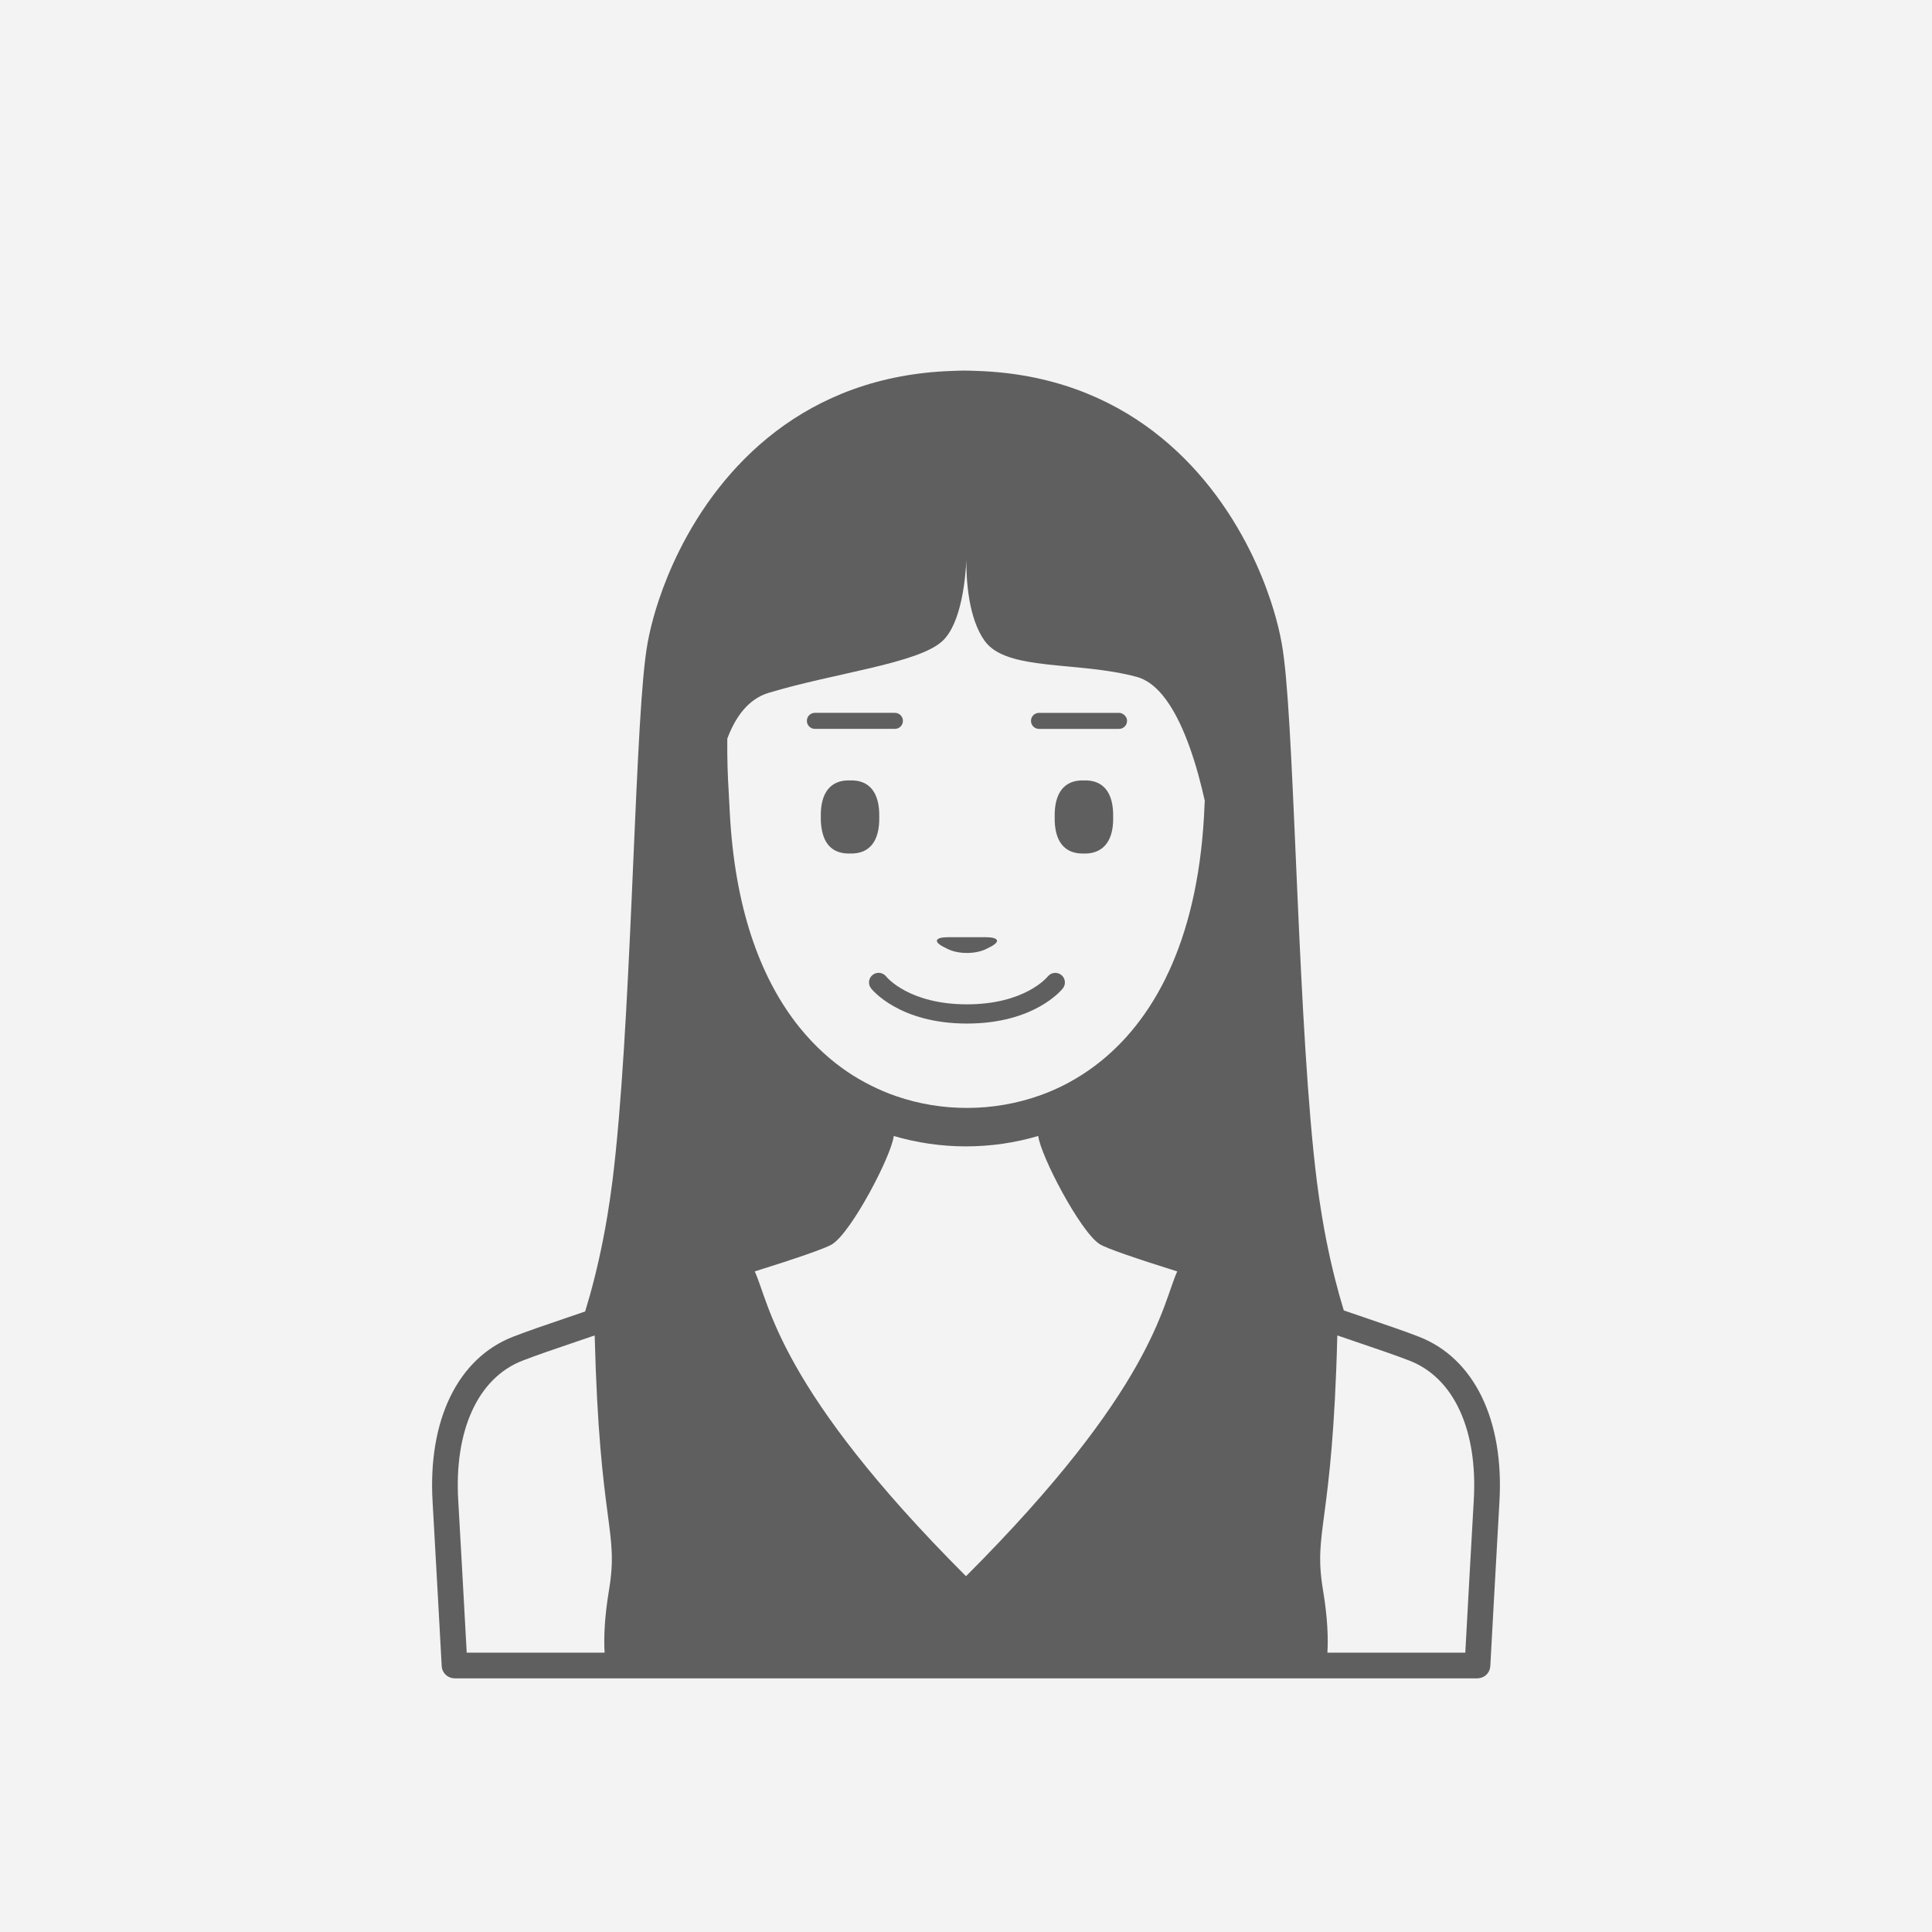 <?xml version="1.0" encoding="iso-8859-1"?>
<!-- Generator: Adobe Illustrator 24.0.1, SVG Export Plug-In . SVG Version: 6.00 Build 0)  -->
<svg version="1.1" xmlns="http://www.w3.org/2000/svg" xmlns:xlink="http://www.w3.org/1999/xlink" x="0px" y="0px"
	 viewBox="0 0 100 100" style="enable-background:new 0 0 100 100;" xml:space="preserve">
<rect width="100%" height="100%" fill="#f3f3f3"/>
<g id="F">
	<path style="fill:#5F5F5F;" d="M45.51,42.286c0.024-1.257-0.507-1.924-1.513-1.892c-1.006-0.032-1.538,0.635-1.513,1.892
		c-0.005,0.27,0.02,0.507,0.065,0.721c0.087,0.415,0.264,0.728,0.531,0.923c0.238,0.174,0.545,0.258,0.917,0.248
		C45.002,44.208,45.534,43.544,45.51,42.286z"/>
	<path style="fill:#5F5F5F;" d="M56.103,40.394c-1.006-0.032-1.538,0.635-1.512,1.892c-0.026,1.258,0.506,1.922,1.512,1.892
		c0.324,0.01,0.592-0.06,0.815-0.19c0.47-0.276,0.716-0.848,0.699-1.702c0.012-0.626-0.114-1.105-0.367-1.425
		C56.993,40.538,56.608,40.378,56.103,40.394z"/>
	<path style="fill:#5F5F5F;" d="M48.846,49.015l0.2,0.101c0.552,0.279,1.454,0.279,2.006,0l0.2-0.101
		c0.552-0.279,0.446-0.506-0.236-0.506h-1.935C48.401,48.508,48.295,48.736,48.846,49.015z"/>
	<path style="fill:#5F5F5F;" d="M54.233,50.541c-0.047,0.058-1.203,1.443-4.183,1.443c-2.975,0-4.131-1.378-4.184-1.443
		c-0.169-0.213-0.479-0.251-0.695-0.082c-0.217,0.169-0.255,0.482-0.085,0.698c0.058,0.074,1.465,1.822,4.964,1.822
		c3.498,0,4.906-1.748,4.964-1.822c0.169-0.215,0.131-0.524-0.083-0.694C54.718,50.294,54.405,50.329,54.233,50.541z"/>
	<path style="fill:#5F5F5F;" d="M46.735,37.311c0-0.228-0.185-0.414-0.414-0.414h-4.143c-0.23,0-0.414,0.185-0.414,0.414
		c0,0.23,0.185,0.415,0.414,0.415h4.143C46.55,37.727,46.735,37.541,46.735,37.311z"/>
	<path style="fill:#5F5F5F;" d="M58.161,36.982c-0.068-0.049-0.148-0.084-0.239-0.084h-4.144c-0.228,0-0.414,0.185-0.414,0.414
		c0,0.23,0.186,0.415,0.414,0.415h4.026h0.118c0.229,0,0.414-0.185,0.414-0.415C58.337,37.174,58.265,37.057,58.161,36.982z"/>
	<path style="fill:#5F5F5F;" d="M73.442,69.188c-0.733-0.285-1.739-0.627-2.803-0.99c-0.352-0.12-0.717-0.244-1.085-0.371
		c-0.32-1.046-0.633-2.261-0.907-3.649c-0.079-0.401-0.155-0.818-0.226-1.248c-0.095-0.571-0.183-1.164-0.261-1.786
		c-0.969-7.716-1.129-22.463-1.701-27.046c-0.019-0.156-0.039-0.306-0.06-0.447c-0.036-0.246-0.085-0.514-0.145-0.796
		c-0.115-0.54-0.278-1.141-0.491-1.78c-0.134-0.403-0.288-0.82-0.464-1.248c-0.179-0.436-0.379-0.881-0.604-1.331
		c-2.15-4.307-6.468-9.042-14.119-9.297c-0.215-0.007-0.427-0.018-0.647-0.018c-0.22,0-0.432,0.011-0.647,0.018
		c-7.652,0.256-11.97,4.991-14.119,9.297c-0.225,0.451-0.425,0.896-0.604,1.331c-0.176,0.428-0.331,0.846-0.464,1.248
		c-0.213,0.639-0.375,1.24-0.491,1.78c-0.06,0.282-0.109,0.55-0.145,0.796c-0.021,0.141-0.04,0.291-0.06,0.447
		c-0.572,4.583-0.732,19.33-1.701,27.046c-0.078,0.622-0.167,1.216-0.261,1.786c-0.071,0.431-0.147,0.847-0.226,1.248
		c-0.279,1.413-0.598,2.646-0.924,3.704c-0.313,0.108-0.624,0.214-0.925,0.316c-1.065,0.362-2.07,0.704-2.803,0.99
		c-2.863,1.113-4.422,4.315-4.167,8.566c0.099,1.667,0.471,8.488,0.471,8.488c0.018,0.334,0.282,0.597,0.609,0.624
		c0.004,0.001,0.009,0.001,0.014,0.002c0.014,0.001,0.028,0.004,0.041,0.004h26.556h0.152h26.238c0.015,0,0.028-0.003,0.042-0.004
		c0.004-0.001,0.009-0.001,0.014-0.002c0.327-0.028,0.591-0.29,0.609-0.624c0,0,0.372-6.822,0.471-8.488
		C77.863,73.504,76.306,70.302,73.442,69.188z M31.521,82.31c-0.241,1.447-0.27,2.501-0.227,3.231h-7.137
		c-0.094-1.729-0.357-6.508-0.438-7.867c-0.218-3.643,1.024-6.352,3.322-7.245c0.706-0.275,1.698-0.613,2.749-0.97
		c0.322-0.11,0.656-0.223,0.991-0.338C31.03,79.044,32.045,79.165,31.521,82.31z M50,81.584
		c-9.716-9.718-10.159-14.079-10.933-15.776c2.084-0.654,3.676-1.194,4.017-1.414c1.01-0.654,3.054-4.567,3.177-5.596
		c1.192,0.351,2.445,0.538,3.739,0.538s2.548-0.187,3.739-0.538c0.124,1.028,2.167,4.941,3.177,5.596
		c0.341,0.22,1.932,0.76,4.017,1.414C60.159,67.505,59.741,71.841,50,81.584z M62.347,41.65c-0.255,6.697-2.441,10.895-5.331,13.247
		c-0.437,0.356-0.89,0.67-1.355,0.943c-0.137,0.08-0.273,0.158-0.412,0.232c-0.436,0.231-0.88,0.427-1.331,0.593
		c-1.268,0.465-2.582,0.681-3.868,0.681c-1.219,0-2.463-0.193-3.67-0.61c-0.45-0.156-0.894-0.345-1.331-0.565
		c-0.413-0.208-0.819-0.444-1.214-0.713c-0.412-0.281-0.812-0.598-1.198-0.948c-0.44-0.399-0.861-0.844-1.259-1.338
		c-1.9-2.36-3.262-5.831-3.579-10.685c-0.019-0.286-0.036-0.575-0.048-0.871c-0.015-0.195-0.019-0.38-0.03-0.573
		c-0.028-0.454-0.052-0.906-0.063-1.345c-0.013-0.497-0.02-0.987-0.014-1.465c0.423-1.129,1.089-2.053,2.134-2.369
		c3.418-1.036,7.768-1.52,9.012-2.694c0.489-0.462,0.785-1.275,0.965-2.092c0.095-0.433,0.157-0.865,0.198-1.248
		c0.035-0.33,0.056-0.625,0.066-0.847c-0.002,0.221,0.001,0.514,0.02,0.847c0.022,0.378,0.065,0.809,0.143,1.248
		c0.133,0.745,0.368,1.514,0.783,2.092c1.139,1.588,4.799,1.036,7.872,1.865c0.236,0.063,0.459,0.173,0.67,0.32
		c0.317,0.221,0.608,0.528,0.873,0.896c0.958,1.327,1.59,3.447,1.979,5.197C62.354,41.516,62.352,41.581,62.347,41.65z
		 M76.281,77.674c-0.081,1.359-0.343,6.138-0.437,7.867h-7.138c0.044-0.73,0.015-1.785-0.226-3.231
		c-0.524-3.145,0.492-3.266,0.739-13.189c0.336,0.115,0.669,0.228,0.991,0.338c1.051,0.358,2.044,0.696,2.75,0.97
		C75.257,71.323,76.498,74.031,76.281,77.674z"/>
</g>
<g id="Layer_1">
</g>
</svg>
